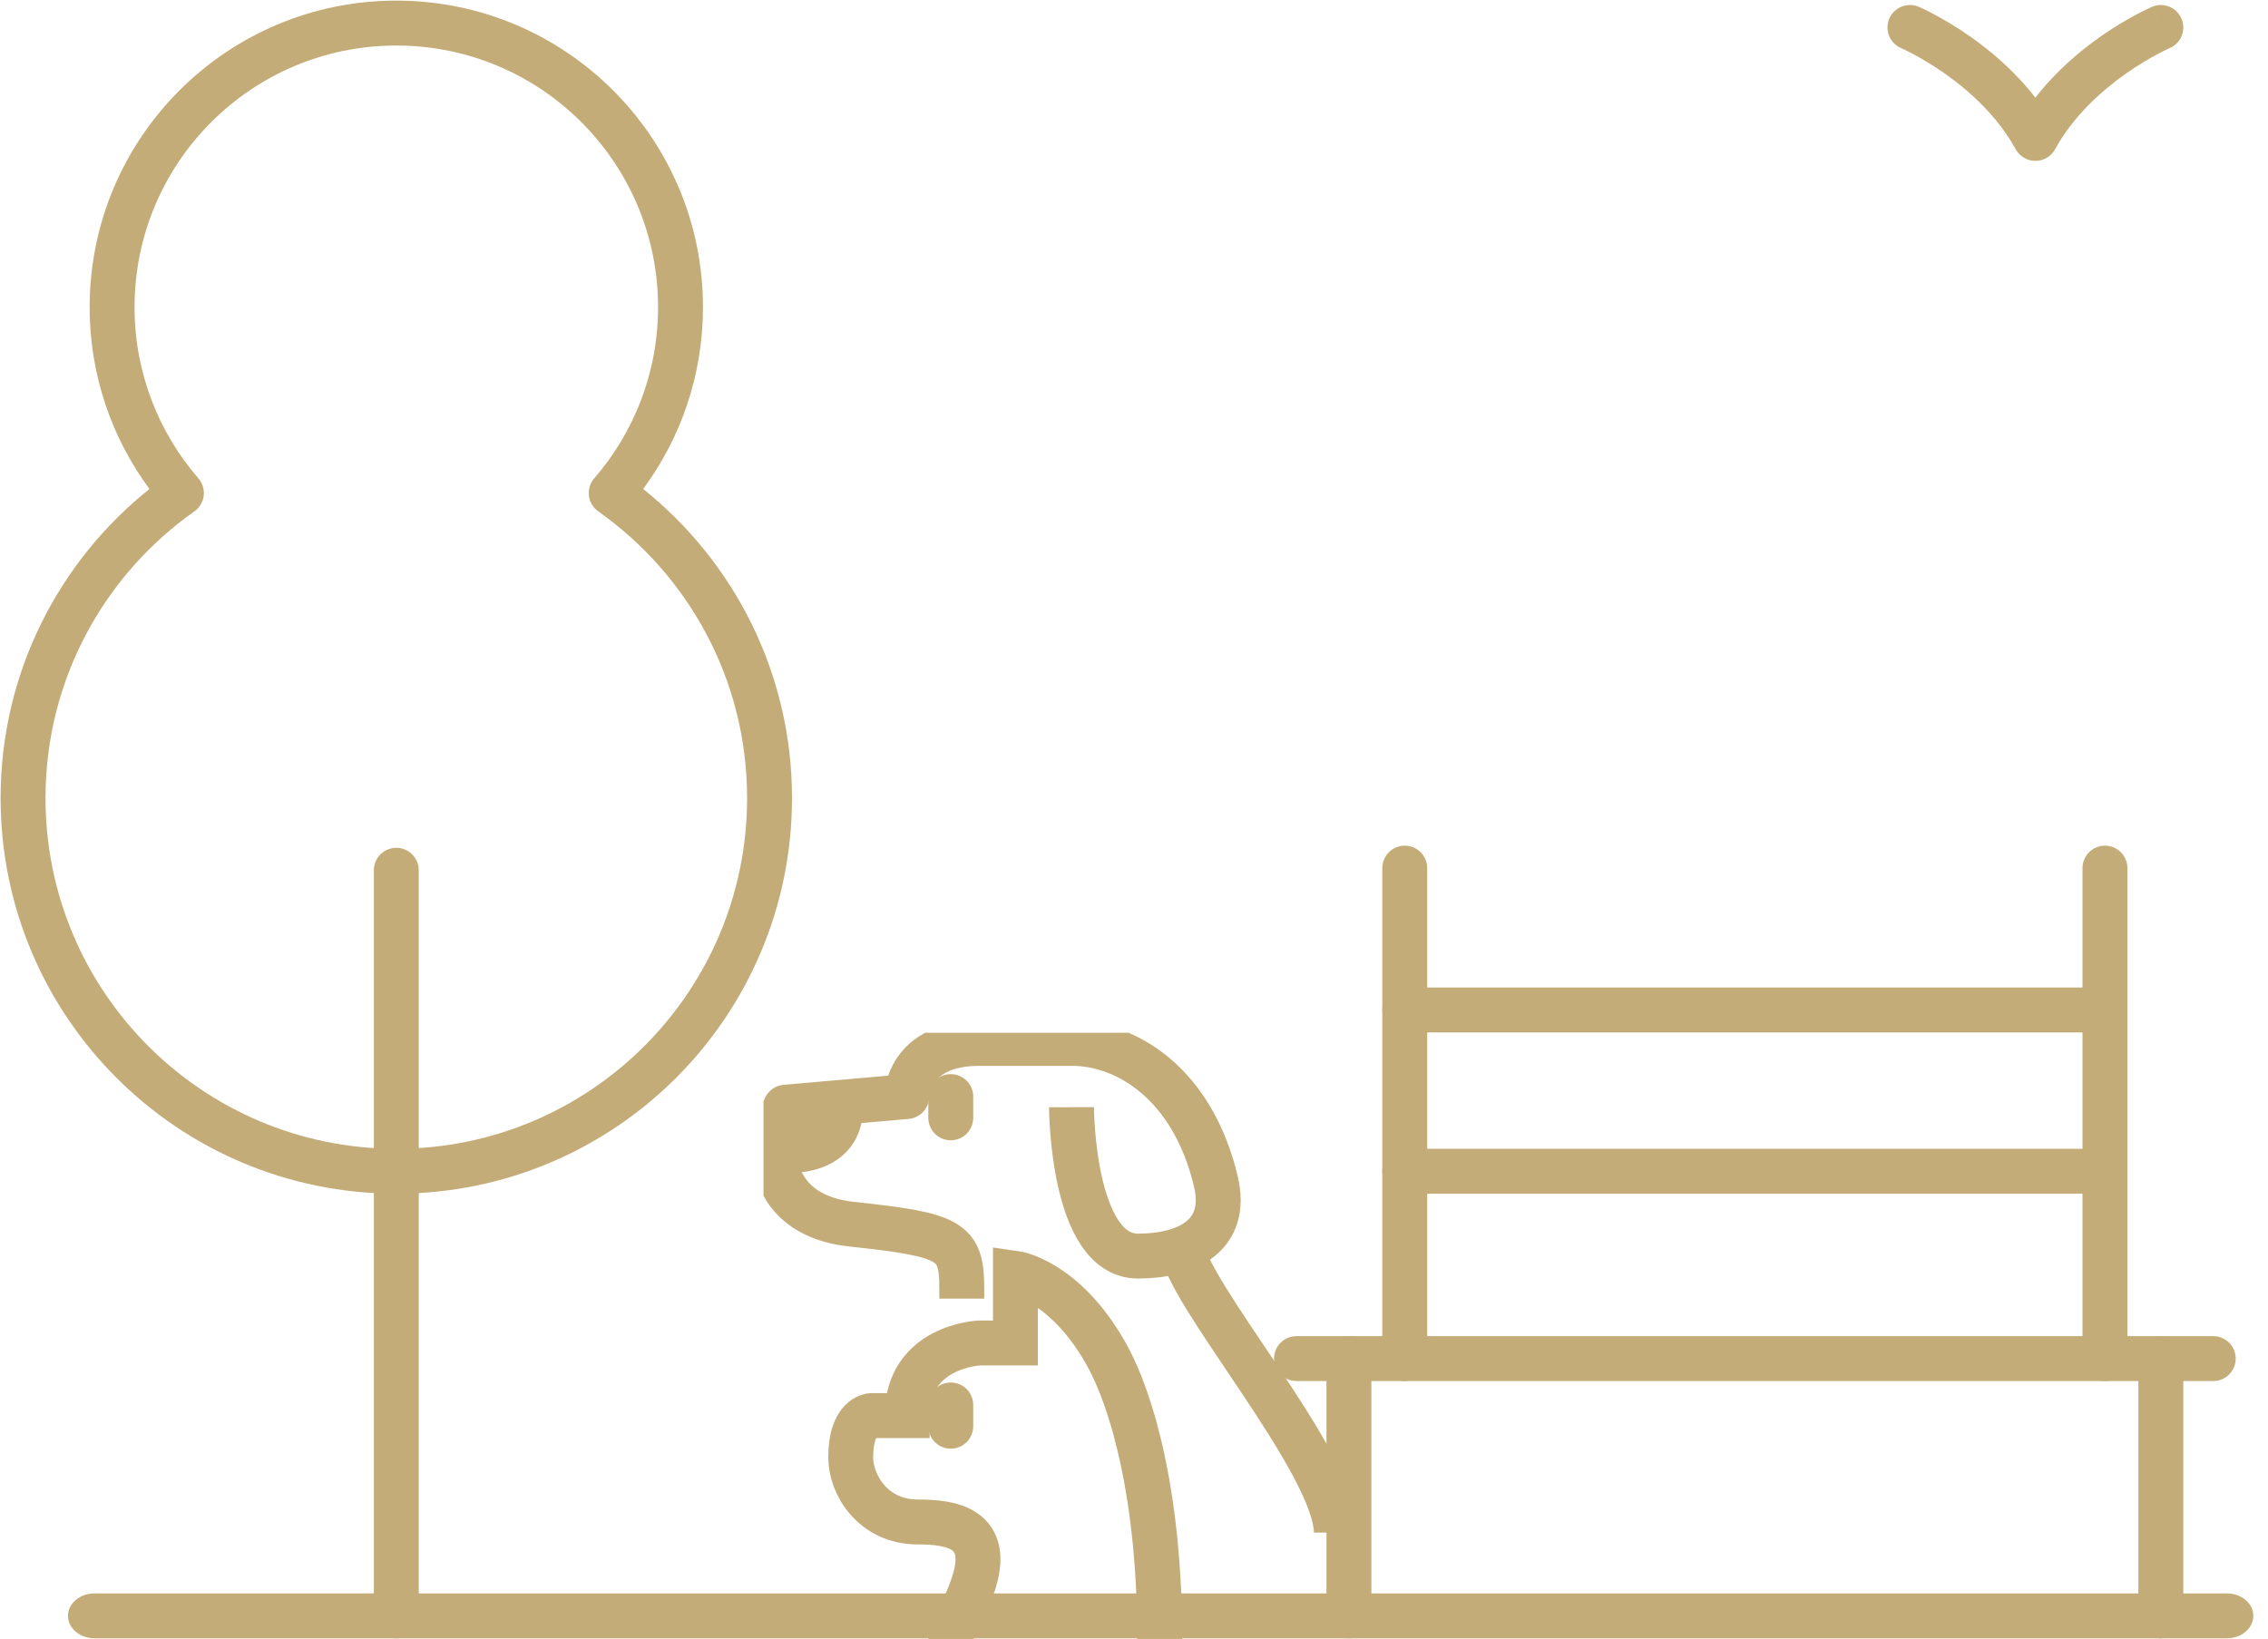 <svg width="101" height="73" viewBox="0 0 101 73" fill="none" xmlns="http://www.w3.org/2000/svg">
<g clip-path="url(#clip0_4027_2)">
<path fill-rule="evenodd" clip-rule="evenodd" d="M60.071 59.513C60.623 59.513 61.071 59.96 61.071 60.513V71.972C61.071 72.525 60.623 72.972 60.071 72.972C59.519 72.972 59.071 72.525 59.071 71.972V60.513C59.071 59.96 59.519 59.513 60.071 59.513Z" fill="#C4AC78"/>
<path fill-rule="evenodd" clip-rule="evenodd" d="M56.737 60.513C56.737 59.96 57.184 59.513 57.737 59.513H98.562C99.114 59.513 99.562 59.96 99.562 60.513C99.562 61.065 99.114 61.513 98.562 61.513H57.737C57.184 61.513 56.737 61.065 56.737 60.513Z" fill="#C4AC78"/>
<path fill-rule="evenodd" clip-rule="evenodd" d="M96.228 59.513C96.78 59.513 97.228 59.96 97.228 60.513V71.972C97.228 72.525 96.78 72.972 96.228 72.972C95.676 72.972 95.228 72.525 95.228 71.972V60.513C95.228 59.96 95.676 59.513 96.228 59.513Z" fill="#C4AC78"/>
<path fill-rule="evenodd" clip-rule="evenodd" d="M93.739 37.667C94.291 37.667 94.739 38.115 94.739 38.667V60.513C94.739 61.065 94.291 61.513 93.739 61.513C93.186 61.513 92.739 61.065 92.739 60.513V38.667C92.739 38.115 93.186 37.667 93.739 37.667Z" fill="#C4AC78"/>
<path fill-rule="evenodd" clip-rule="evenodd" d="M62.558 37.667C63.11 37.667 63.558 38.115 63.558 38.667V60.513C63.558 61.065 63.11 61.513 62.558 61.513C62.005 61.513 61.558 61.065 61.558 60.513V38.667C61.558 38.115 62.005 37.667 62.558 37.667Z" fill="#C4AC78"/>
<path fill-rule="evenodd" clip-rule="evenodd" d="M61.558 44.986C61.558 44.434 62.005 43.986 62.558 43.986H93.739C94.291 43.986 94.739 44.434 94.739 44.986C94.739 45.539 94.291 45.986 93.739 45.986H62.558C62.005 45.986 61.558 45.539 61.558 44.986Z" fill="#C4AC78"/>
<path fill-rule="evenodd" clip-rule="evenodd" d="M61.558 52.168C61.558 51.616 62.005 51.168 62.558 51.168H93.739C94.291 51.168 94.739 51.616 94.739 52.168C94.739 52.721 94.291 53.168 93.739 53.168H62.558C62.005 53.168 61.558 52.721 61.558 52.168Z" fill="#C4AC78"/>
<path fill-rule="evenodd" clip-rule="evenodd" d="M3.027 71.972C3.027 71.42 3.557 70.972 4.21 70.972H99.165C99.818 70.972 100.347 71.42 100.347 71.972C100.347 72.525 99.818 72.972 99.165 72.972H4.21C3.557 72.972 3.027 72.525 3.027 71.972Z" fill="#C4AC78"/>
<path fill-rule="evenodd" clip-rule="evenodd" d="M17.648 37.762C18.201 37.762 18.648 38.209 18.648 38.762V71.972C18.648 72.525 18.201 72.972 17.648 72.972C17.096 72.972 16.648 72.525 16.648 71.972V38.762C16.648 38.209 17.096 37.762 17.648 37.762Z" fill="#C4AC78"/>
<path fill-rule="evenodd" clip-rule="evenodd" d="M3.992 13.684C3.992 6.141 10.106 0.028 17.648 0.028C25.191 0.028 31.305 6.141 31.305 13.684C31.305 16.715 30.314 19.516 28.642 21.78C32.677 25.008 35.27 29.972 35.27 35.547C35.27 45.28 27.381 53.168 17.648 53.168C7.916 53.168 0.027 45.28 0.027 35.547C0.027 29.973 2.618 25.008 6.655 21.78C4.983 19.515 3.992 16.715 3.992 13.684ZM17.648 2.028C11.21 2.028 5.992 7.246 5.992 13.684C5.992 16.599 7.064 19.261 8.835 21.306C9.019 21.519 9.105 21.801 9.071 22.081C9.037 22.362 8.886 22.615 8.655 22.778C4.644 25.608 2.027 30.27 2.027 35.547C2.027 44.175 9.021 51.168 17.648 51.168C26.276 51.168 33.27 44.175 33.27 35.547C33.27 30.27 30.651 25.608 26.642 22.777C26.411 22.614 26.26 22.362 26.226 22.081C26.192 21.801 26.277 21.519 26.462 21.306C28.233 19.261 29.305 16.599 29.305 13.684C29.305 7.246 24.087 2.028 17.648 2.028Z" fill="#C4AC78"/>
<path fill-rule="evenodd" clip-rule="evenodd" d="M84.135 0.83C84.353 0.322 84.941 0.087 85.448 0.304L85.054 1.223C85.448 0.304 85.448 0.304 85.448 0.304L85.451 0.305L85.455 0.307L85.467 0.313L85.508 0.331C85.542 0.346 85.589 0.368 85.649 0.396C85.768 0.452 85.936 0.535 86.141 0.645C86.55 0.863 87.113 1.189 87.737 1.626C88.653 2.269 89.731 3.172 90.641 4.351C91.551 3.172 92.629 2.269 93.546 1.626C94.169 1.189 94.732 0.863 95.142 0.645C95.347 0.535 95.515 0.452 95.634 0.396C95.693 0.368 95.741 0.346 95.775 0.331L95.815 0.313L95.828 0.307L95.832 0.305L95.833 0.305C95.834 0.305 95.835 0.304 96.228 1.223L95.835 0.304C96.342 0.087 96.93 0.322 97.147 0.83C97.365 1.337 97.13 1.924 96.623 2.142L96.623 2.142C96.622 2.142 96.623 2.142 96.623 2.142L96.62 2.144L96.596 2.154C96.574 2.164 96.539 2.18 96.492 2.202C96.399 2.247 96.258 2.316 96.082 2.41C95.73 2.597 95.239 2.882 94.694 3.264C93.594 4.036 92.33 5.166 91.518 6.647C91.343 6.967 91.007 7.166 90.641 7.166C90.276 7.166 89.94 6.967 89.764 6.647C88.952 5.166 87.689 4.036 86.589 3.264C86.044 2.882 85.552 2.597 85.2 2.41C85.024 2.316 84.884 2.247 84.79 2.202C84.743 2.18 84.708 2.164 84.686 2.154L84.663 2.144L84.661 2.143C84.66 2.143 84.661 2.143 84.661 2.143M84.135 0.83C83.918 1.337 84.153 1.925 84.661 2.143Z" fill="#C4AC78"/>
<g clip-path="url(#clip1_4027_2)">
<path d="M47.716 49.316C47.716 49.316 47.736 55.947 50.679 55.947C52.867 55.947 54.712 55.028 54.148 52.632C53.122 48.293 50.189 46.474 47.736 46.474H43.61C40.397 46.474 40.377 48.842 40.377 48.842L34.981 49.316C34.981 49.316 34.491 50.225 34.491 51.211C34.491 52.632 35.33 54.247 37.925 54.526C42.34 55 42.83 55.256 42.83 57.368V57.842" stroke="#C4AC78" stroke-width="2" stroke-linejoin="round"/>
<path d="M59.51 68.263C59.51 65.16 52.642 57.368 52.642 55.474" stroke="#C4AC78" stroke-width="2" stroke-miterlimit="10"/>
<path d="M37.434 49.316C37.434 51.684 34.491 51.21 34.491 51.21" stroke="#C4AC78" stroke-width="2" stroke-miterlimit="10"/>
<path d="M42.34 49.789V48.842" stroke="#C4AC78" stroke-width="2" stroke-miterlimit="10" stroke-linecap="round"/>
<path d="M42.34 63.526V62.579" stroke="#C4AC78" stroke-width="2" stroke-miterlimit="10" stroke-linecap="round"/>
<path d="M51.646 73C51.646 66.842 50.488 62.442 49.208 60.211C47.373 57.018 45.219 56.715 45.219 56.715V59.818H43.61C43.61 59.818 40.397 59.95 40.397 63.053H38.788C38.788 63.053 37.885 63.1 37.885 64.91C37.885 66.141 38.886 67.79 40.868 67.79C42.34 67.79 44.214 68.041 43.321 70.632C42.83 72.053 42.34 72.526 42.34 73" stroke="#C4AC78" stroke-width="2" stroke-miterlimit="10"/>
</g>
</g>
<defs>
<clipPath id="clip0_4027_2">
<rect width="101" height="73" fill="white"/>
</clipPath>
<clipPath id="clip1_4027_2">
<rect width="26" height="27" fill="white" transform="translate(34 46)"/>
</clipPath>
</defs>
</svg>

